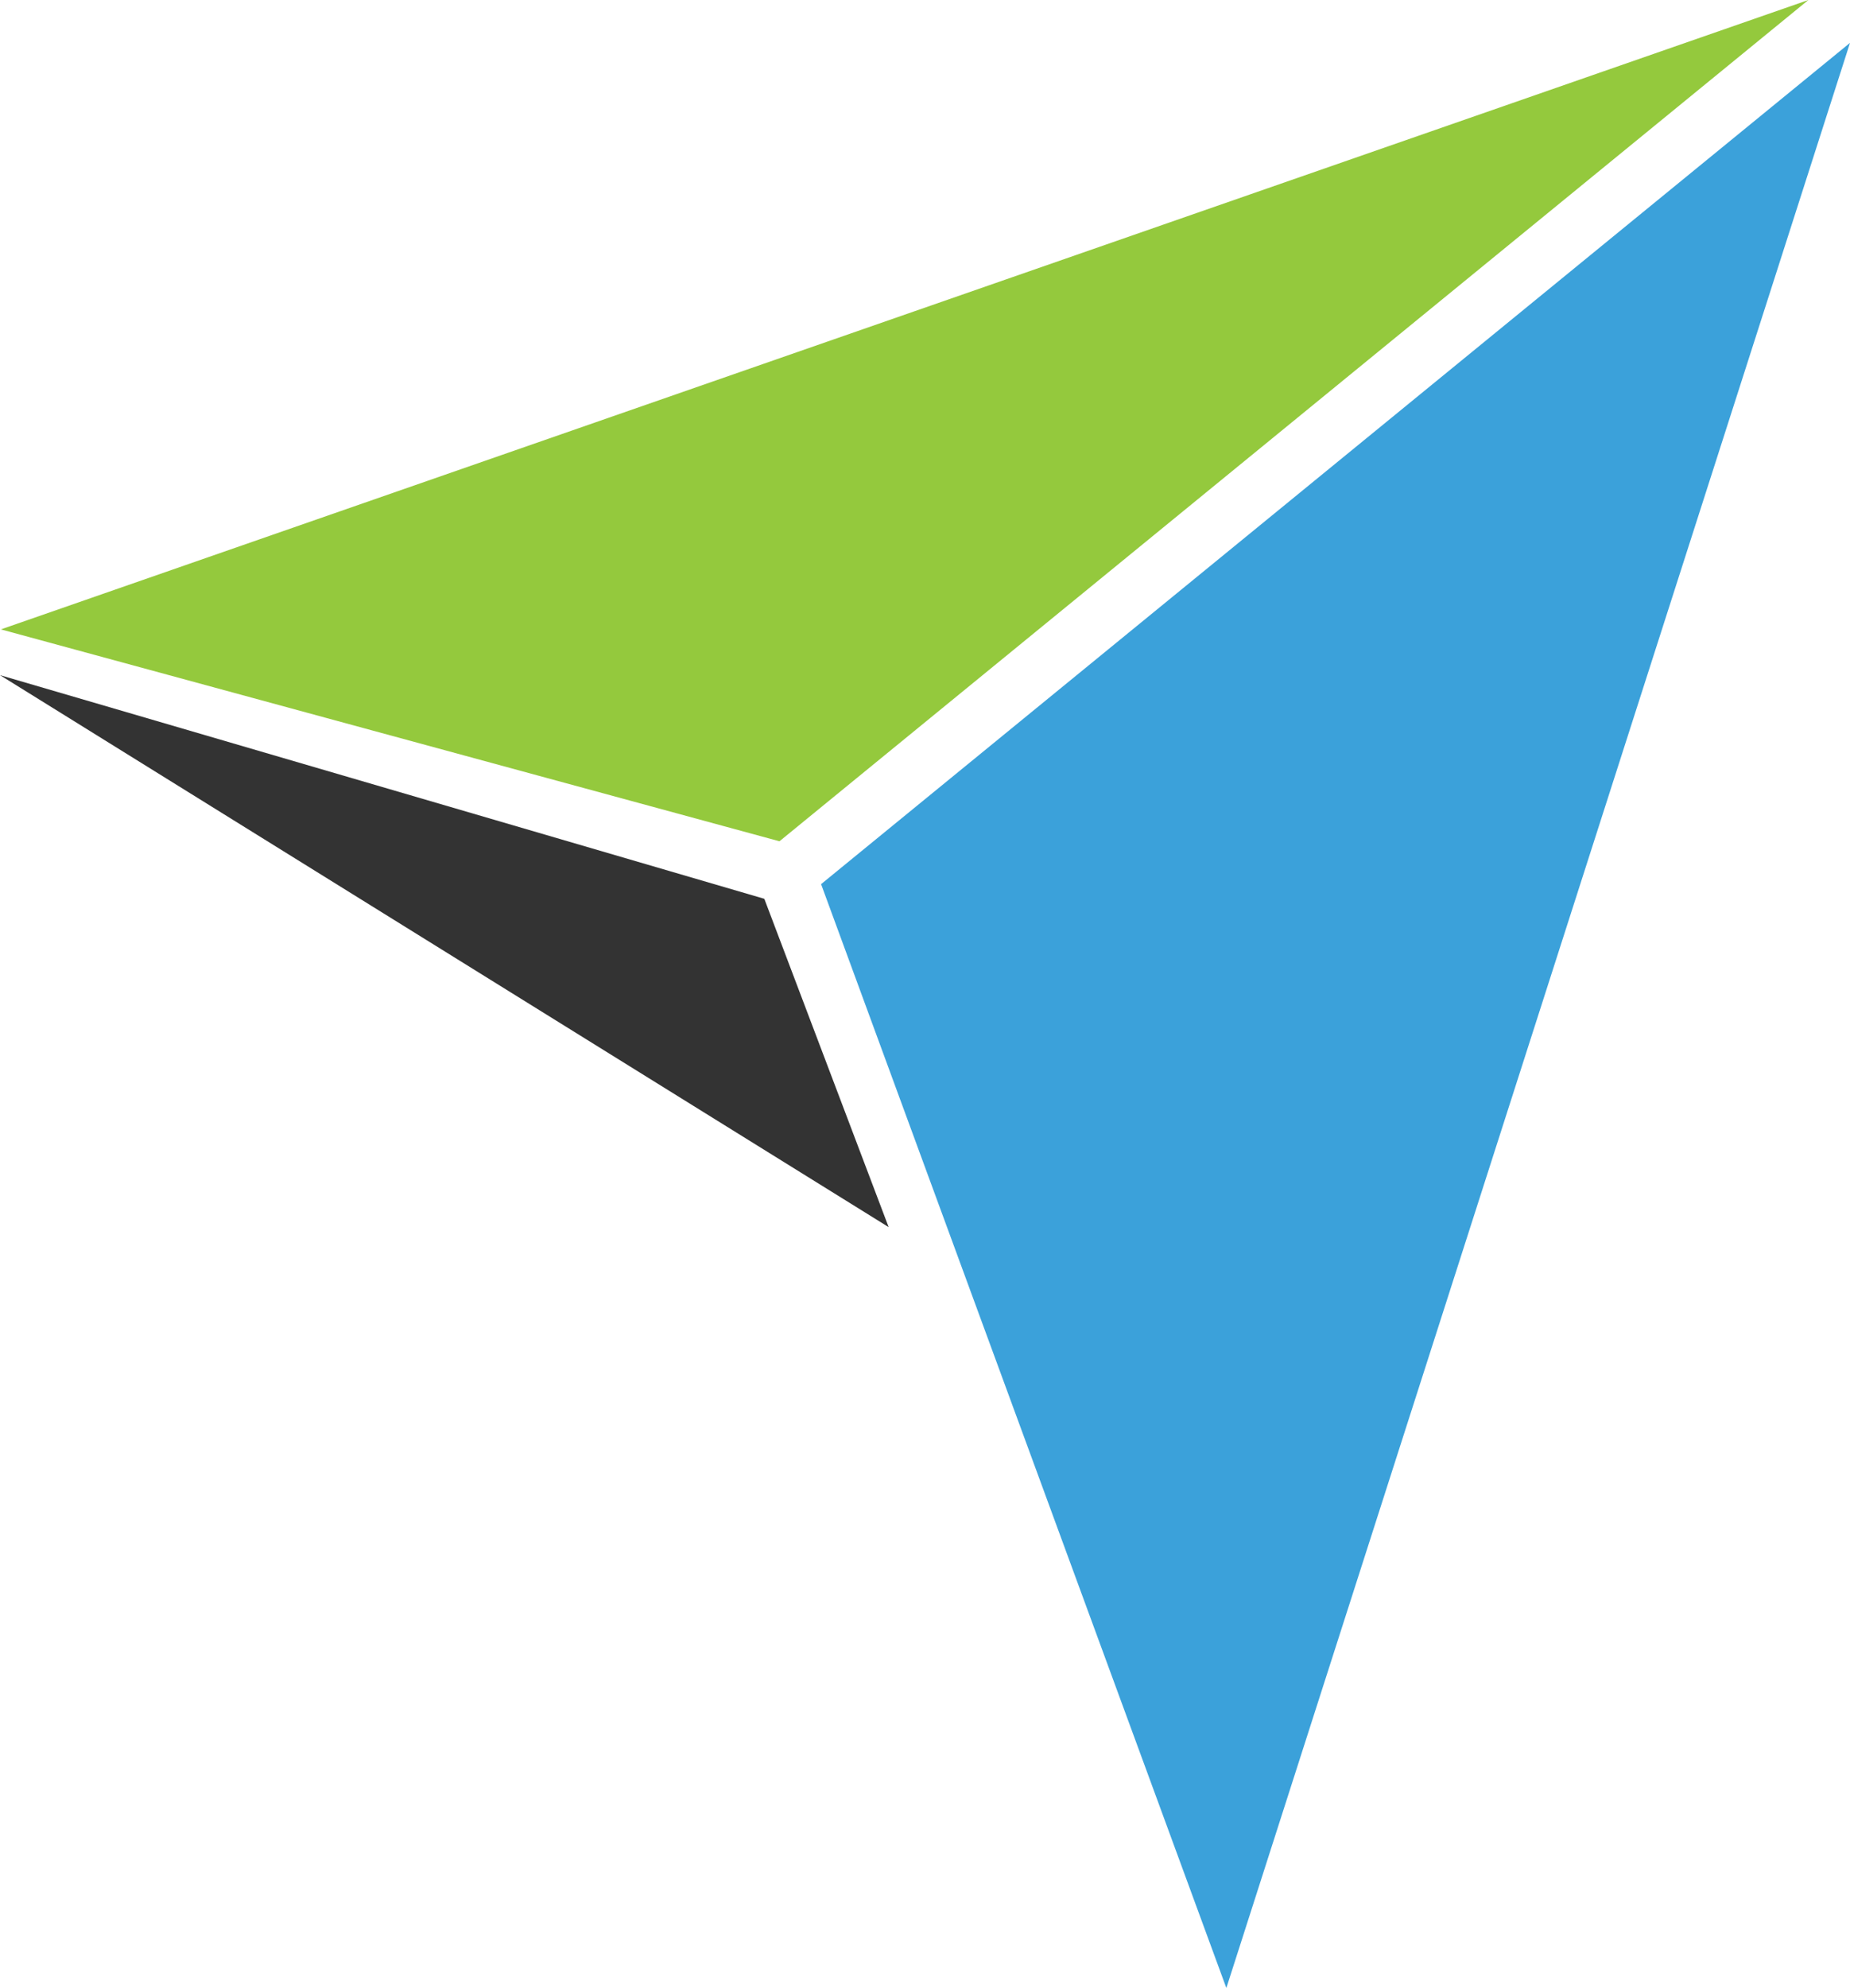 <?xml version="1.0" encoding="UTF-8"?>
<svg id="Layer_2" data-name="Layer 2" xmlns="http://www.w3.org/2000/svg" viewBox="0 0 229.75 246.75">
  <defs>
    <style>
      .cls-1 {
        fill: #94c93d;
      }

      .cls-2 {
        fill: #3ba1da;
      }

      .cls-3 {
        fill: #333;
      }
    </style>
  </defs>
  <g id="Layer_1-2" data-name="Layer 1">
    <g>
      <polygon class="cls-1" points=".11 78.12 96.8 104.42 224.58 0 .11 78.12"/>
      <polygon class="cls-2" points="101.97 109.74 152.3 246.75 229.75 5.32 101.97 109.74"/>
      <polygon class="cls-3" points="0 83.8 94.92 111.56 110.36 152.31 0 83.8"/>
    </g>
  </g>
</svg>